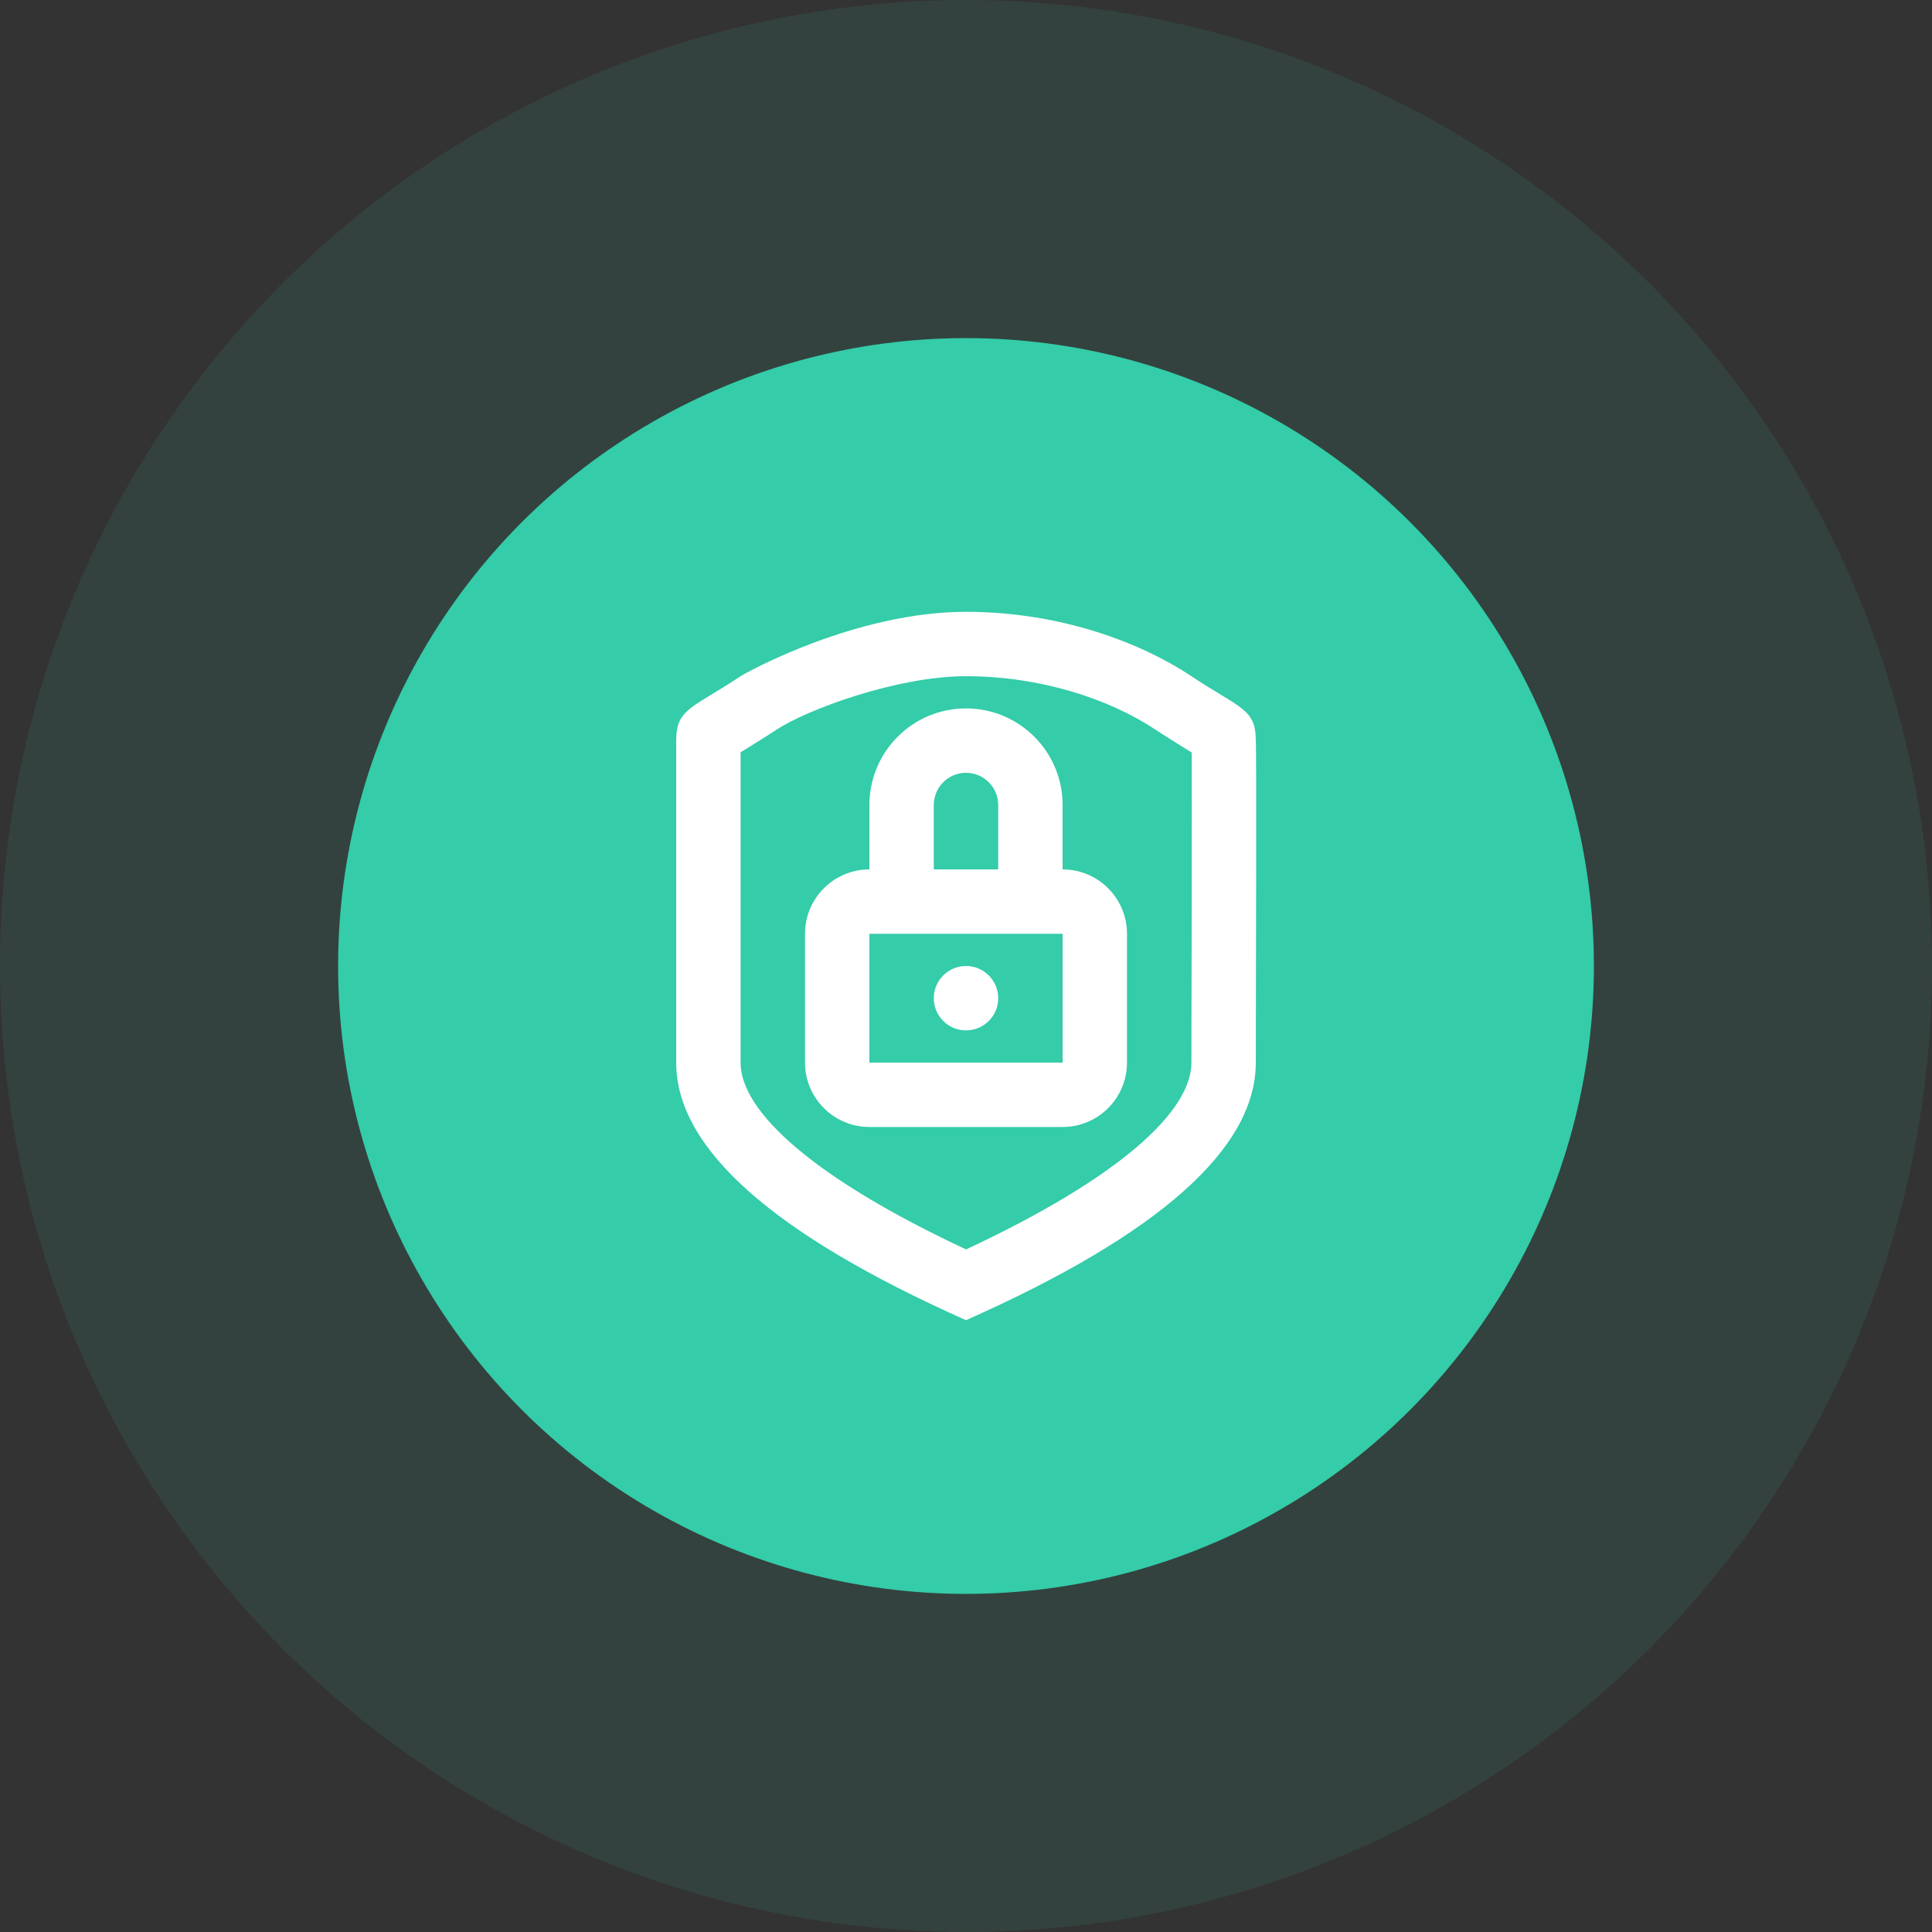 <svg width="40" height="40" viewBox="0 0 40 40" fill="none" xmlns="http://www.w3.org/2000/svg">
<rect x="0" y="0" width="40" height="40" fill="#333333" stroke="none"/>
<circle opacity="0.1" cx="20" cy="20" r="20" fill="#34CCA9"/>
<circle cx="20" cy="20" r="13" fill="#34CCA9"/>
<path fill-rule="evenodd" clip-rule="evenodd" d="M18 18V16.667C18 15.562 18.895 14.667 20 14.667C21.105 14.667 22 15.562 22 16.667V18C22.736 18 23.333 18.597 23.333 19.333V22C23.333 22.736 22.736 23.333 22 23.333H18C17.264 23.333 16.667 22.736 16.667 22V19.333C16.667 18.597 17.264 18 18 18ZM19.333 18H20.667V16.667C20.667 16.299 20.368 16 20 16C19.632 16 19.333 16.299 19.333 16.667V18ZM20 27.333C16 25.552 14 23.774 14 22V15.333C14 14.667 14.333 14.667 15.333 14C15.441 13.928 17.709 12.667 20 12.667C21.997 12.667 23.667 13.333 24.667 14C25.667 14.667 26 14.667 26 15.333C26.018 15.528 26 21 26 22C26 23.778 24 25.556 20 27.333ZM24.667 22C24.667 21.846 24.667 21.589 24.668 21.17C24.668 20.967 24.669 20.575 24.671 19.868C24.671 19.446 24.672 19.085 24.673 18.74C24.675 17.252 24.674 15.975 24.673 15.58C24.453 15.443 24.108 15.23 23.927 15.11C22.943 14.453 21.507 14 20 14C18.559 14 16.686 14.701 16.073 15.11C15.893 15.229 15.554 15.439 15.333 15.576V22C15.333 23.006 16.819 24.379 20.001 25.868C23.181 24.383 24.667 23.01 24.667 22ZM18 19.333V22H22V19.333H18ZM20 21.333C19.632 21.333 19.333 21.035 19.333 20.667C19.333 20.299 19.632 20 20 20C20.368 20 20.667 20.299 20.667 20.667C20.667 21.035 20.368 21.333 20 21.333Z" fill="white"/>
</svg>
